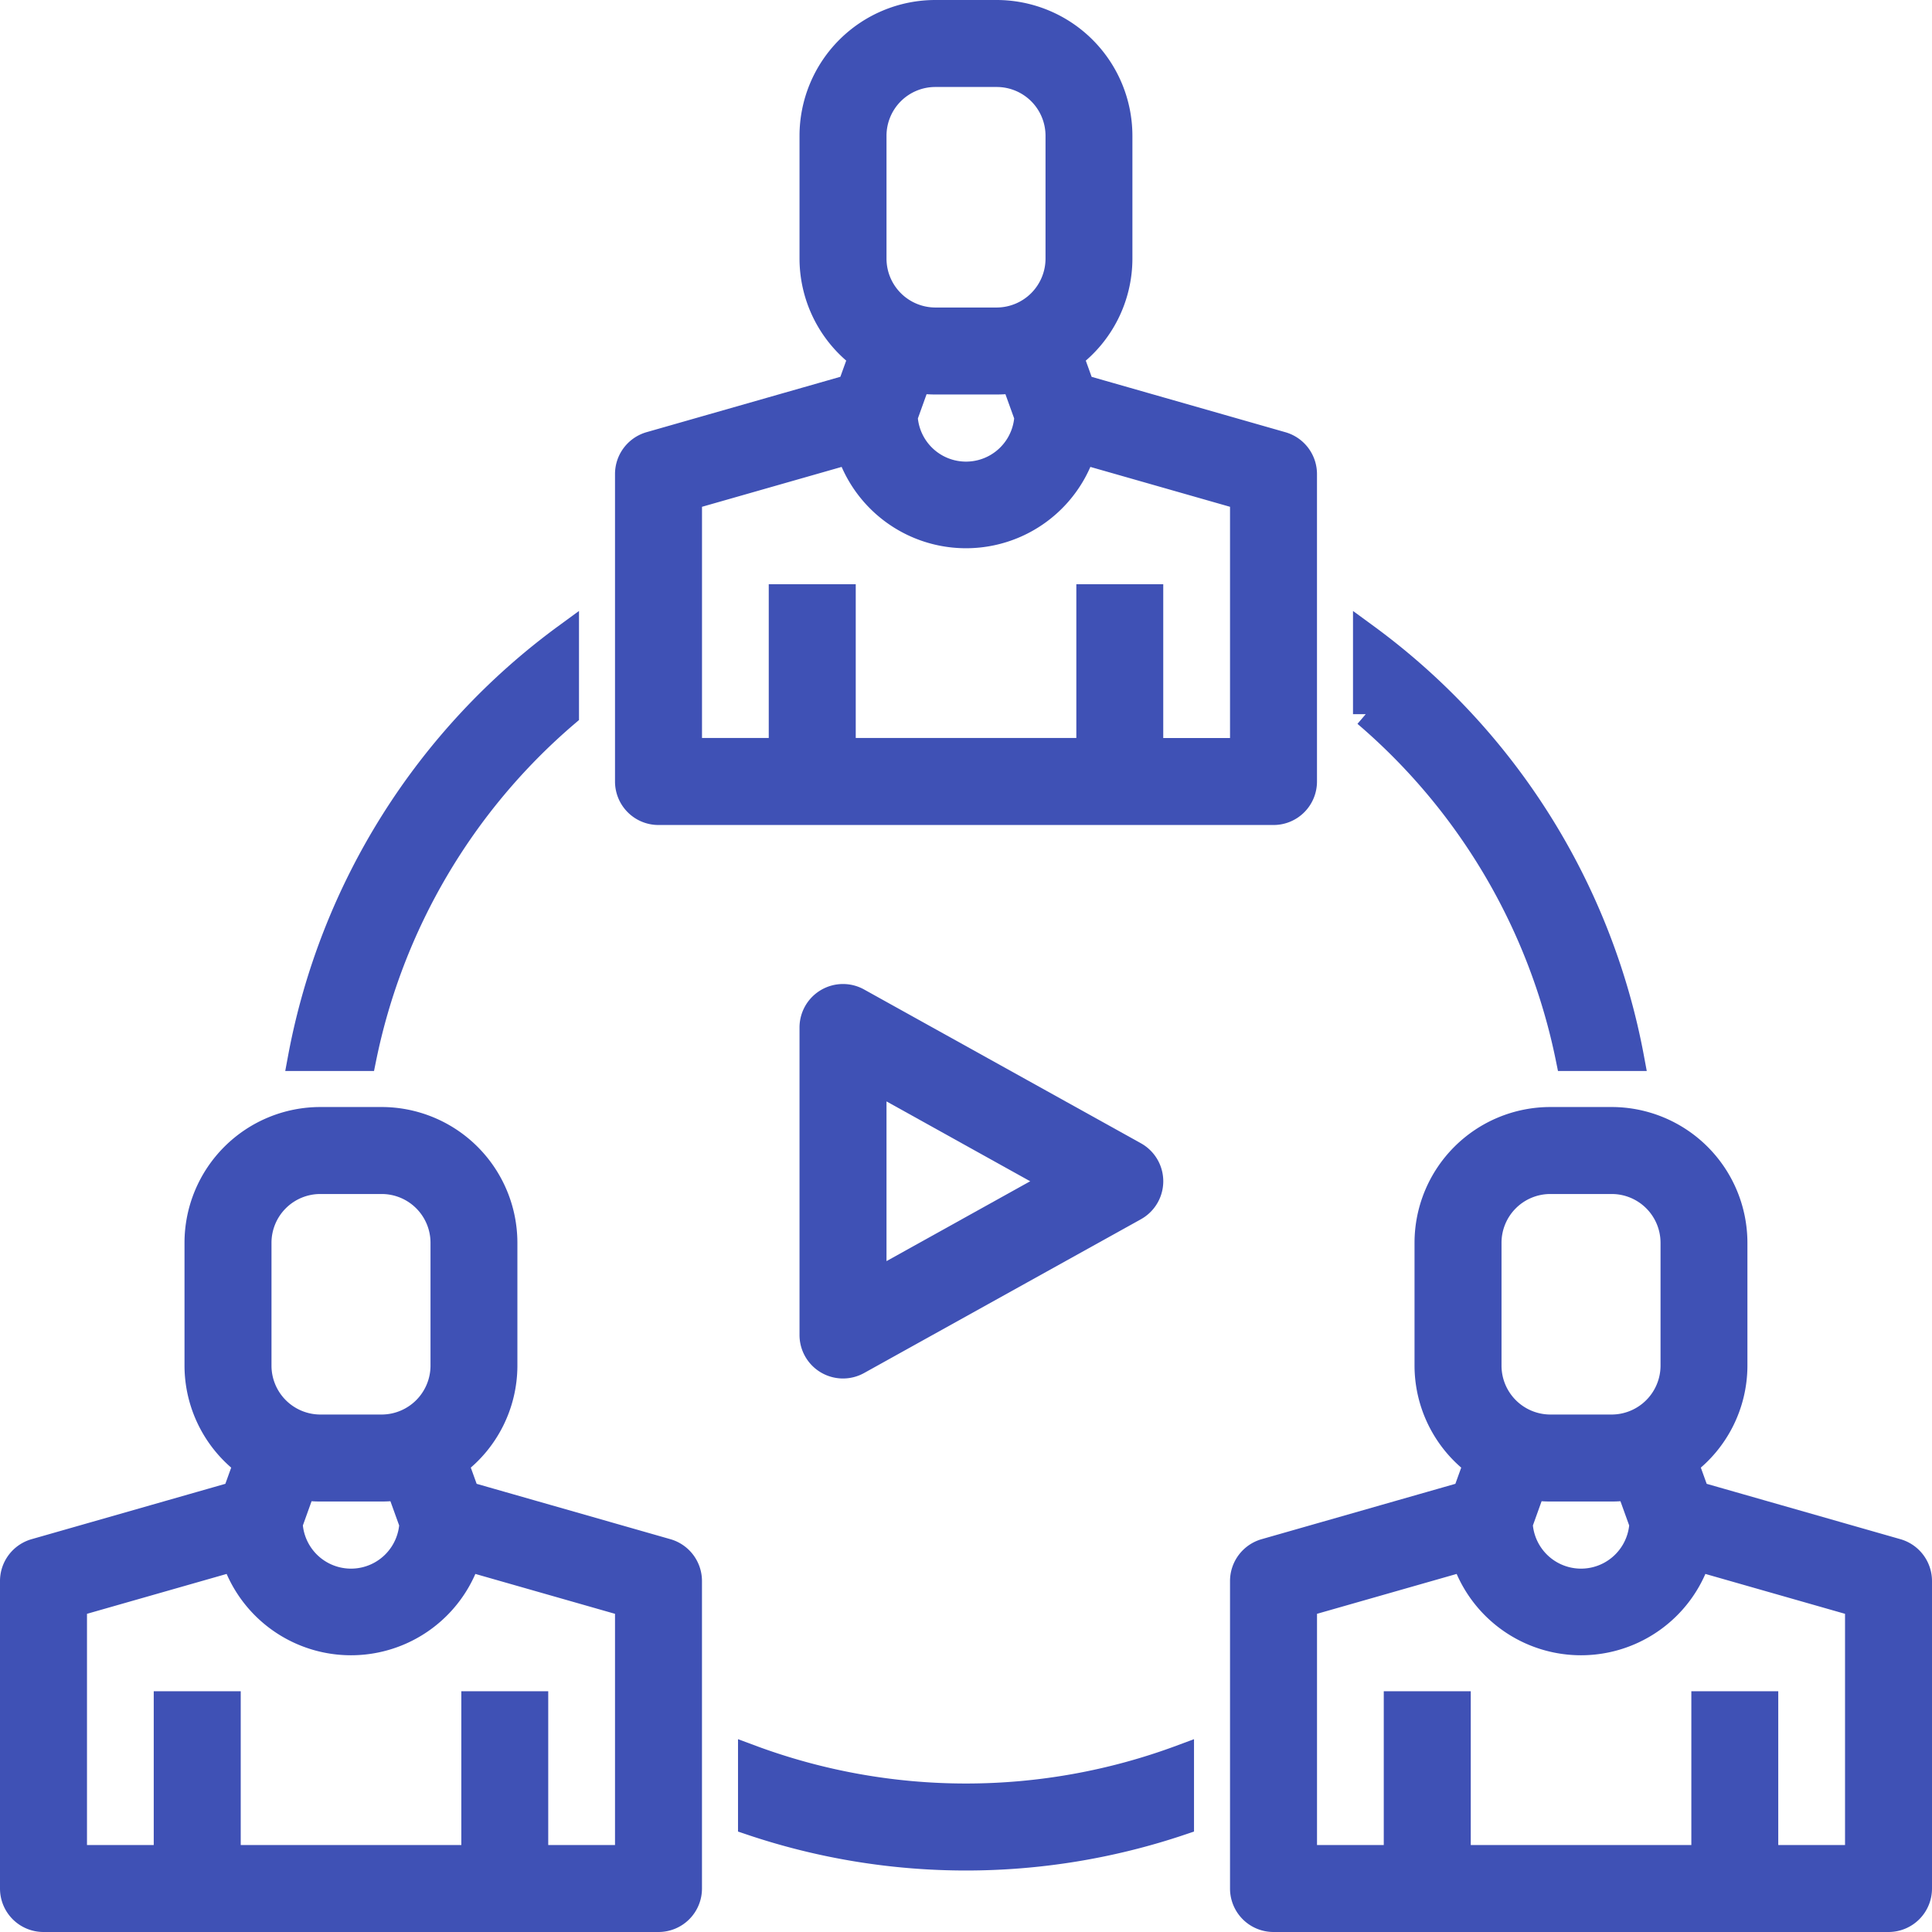 <svg xmlns="http://www.w3.org/2000/svg" width="75.802" height="75.802" viewBox="0 0 75.802 75.802"><defs><style>.a{fill:#3f51b5;stroke:#3f51b5;}</style></defs><g transform="translate(-0.5 -0.5)"><path class="a" d="M22.206,32.369h24.13a1.205,1.205,0,0,0,1.206-1.206V19.1a1.208,1.208,0,0,0-.876-1.161l-7.849-2.243-.437-1.211A4.807,4.807,0,0,0,40.3,10.652V5.826A4.831,4.831,0,0,0,35.478,1H33.065a4.831,4.831,0,0,0-4.826,4.826v4.826a4.807,4.807,0,0,0,1.923,3.831l-.437,1.211-7.849,2.243A1.208,1.208,0,0,0,21,19.1V31.162A1.205,1.205,0,0,0,22.206,32.369ZM30.652,5.826a2.415,2.415,0,0,1,2.413-2.413h2.413a2.415,2.415,0,0,1,2.413,2.413v4.826a2.421,2.421,0,0,1-2.413,2.413H33.065a2.421,2.421,0,0,1-2.413-2.413Zm4.826,9.652a4.889,4.889,0,0,0,.678-.048l.512,1.42a2.4,2.4,0,0,1-4.792,0l.51-1.42a4.919,4.919,0,0,0,.679.048ZM23.413,20.007l6.281-1.794a4.826,4.826,0,0,0,9.155,0l6.281,1.794v9.949H41.51V23.923H39.1v6.032H29.445V23.923H27.032v6.032H23.413Z" transform="translate(4.13)"/><path class="a" d="M26.667,53.937l-7.849-2.243-.437-1.211A4.807,4.807,0,0,0,20.3,46.652V41.826A4.831,4.831,0,0,0,15.478,37H13.065a4.831,4.831,0,0,0-4.826,4.826v4.826a4.807,4.807,0,0,0,1.923,3.831l-.437,1.211L1.876,53.937A1.208,1.208,0,0,0,1,55.1V67.162a1.205,1.205,0,0,0,1.206,1.206h24.13a1.205,1.205,0,0,0,1.206-1.206V55.1A1.208,1.208,0,0,0,26.667,53.937ZM10.652,41.826a2.415,2.415,0,0,1,2.413-2.413h2.413a2.415,2.415,0,0,1,2.413,2.413v4.826a2.421,2.421,0,0,1-2.413,2.413H13.065a2.42,2.42,0,0,1-2.413-2.413Zm4.826,9.652a4.888,4.888,0,0,0,.678-.048l.512,1.42a2.4,2.4,0,0,1-4.792,0l.51-1.42a4.919,4.919,0,0,0,.679.048ZM25.13,65.956H21.51V59.923H19.1v6.032H9.445V59.923H7.032v6.032H3.413V56.007l6.281-1.794a4.826,4.826,0,0,0,9.155,0l6.281,1.794Z" transform="translate(0 7.434)"/><path class="a" d="M66.667,53.937l-7.849-2.243-.437-1.211A4.807,4.807,0,0,0,60.3,46.652V41.826A4.831,4.831,0,0,0,55.478,37H53.065a4.831,4.831,0,0,0-4.826,4.826v4.826a4.807,4.807,0,0,0,1.923,3.831l-.437,1.211-7.849,2.243A1.208,1.208,0,0,0,41,55.1V67.162a1.205,1.205,0,0,0,1.206,1.206h24.13a1.205,1.205,0,0,0,1.206-1.206V55.1A1.208,1.208,0,0,0,66.667,53.937ZM50.652,41.826a2.415,2.415,0,0,1,2.413-2.413h2.413a2.415,2.415,0,0,1,2.413,2.413v4.826a2.421,2.421,0,0,1-2.413,2.413H53.065a2.42,2.42,0,0,1-2.413-2.413Zm4.826,9.652a4.888,4.888,0,0,0,.678-.048l.512,1.42a2.4,2.4,0,0,1-4.792,0l.51-1.42a4.919,4.919,0,0,0,.679.048ZM65.13,65.956H61.51V59.923H59.1v6.032H49.445V59.923H47.032v6.032H43.413V56.007l6.281-1.794a4.826,4.826,0,0,0,9.155,0l6.281,1.794Z" transform="translate(8.26 7.434)"/><path class="a" d="M25,57.74v2.546a26.4,26.4,0,0,0,16.891,0V57.74A24.22,24.22,0,0,1,25,57.74Z" transform="translate(4.956 11.716)"/><path class="a" d="M52.951,37.835h2.473A26.531,26.531,0,0,0,45,21.27v3.064A24.063,24.063,0,0,1,52.951,37.835Z" transform="translate(9.085 4.186)"/><path class="a" d="M20.784,24.334V21.27A26.531,26.531,0,0,0,10.36,37.835h2.473A24.063,24.063,0,0,1,20.784,24.334Z" transform="translate(1.933 4.186)"/><path class="a" d="M28.792,33.152A1.206,1.206,0,0,0,27,34.206V46.271a1.206,1.206,0,0,0,1.792,1.054L39.65,41.293a1.205,1.205,0,0,0,0-2.109Zm.621,11.07V36.256l7.167,3.983Z" transform="translate(5.369 6.608)"/></g></svg>